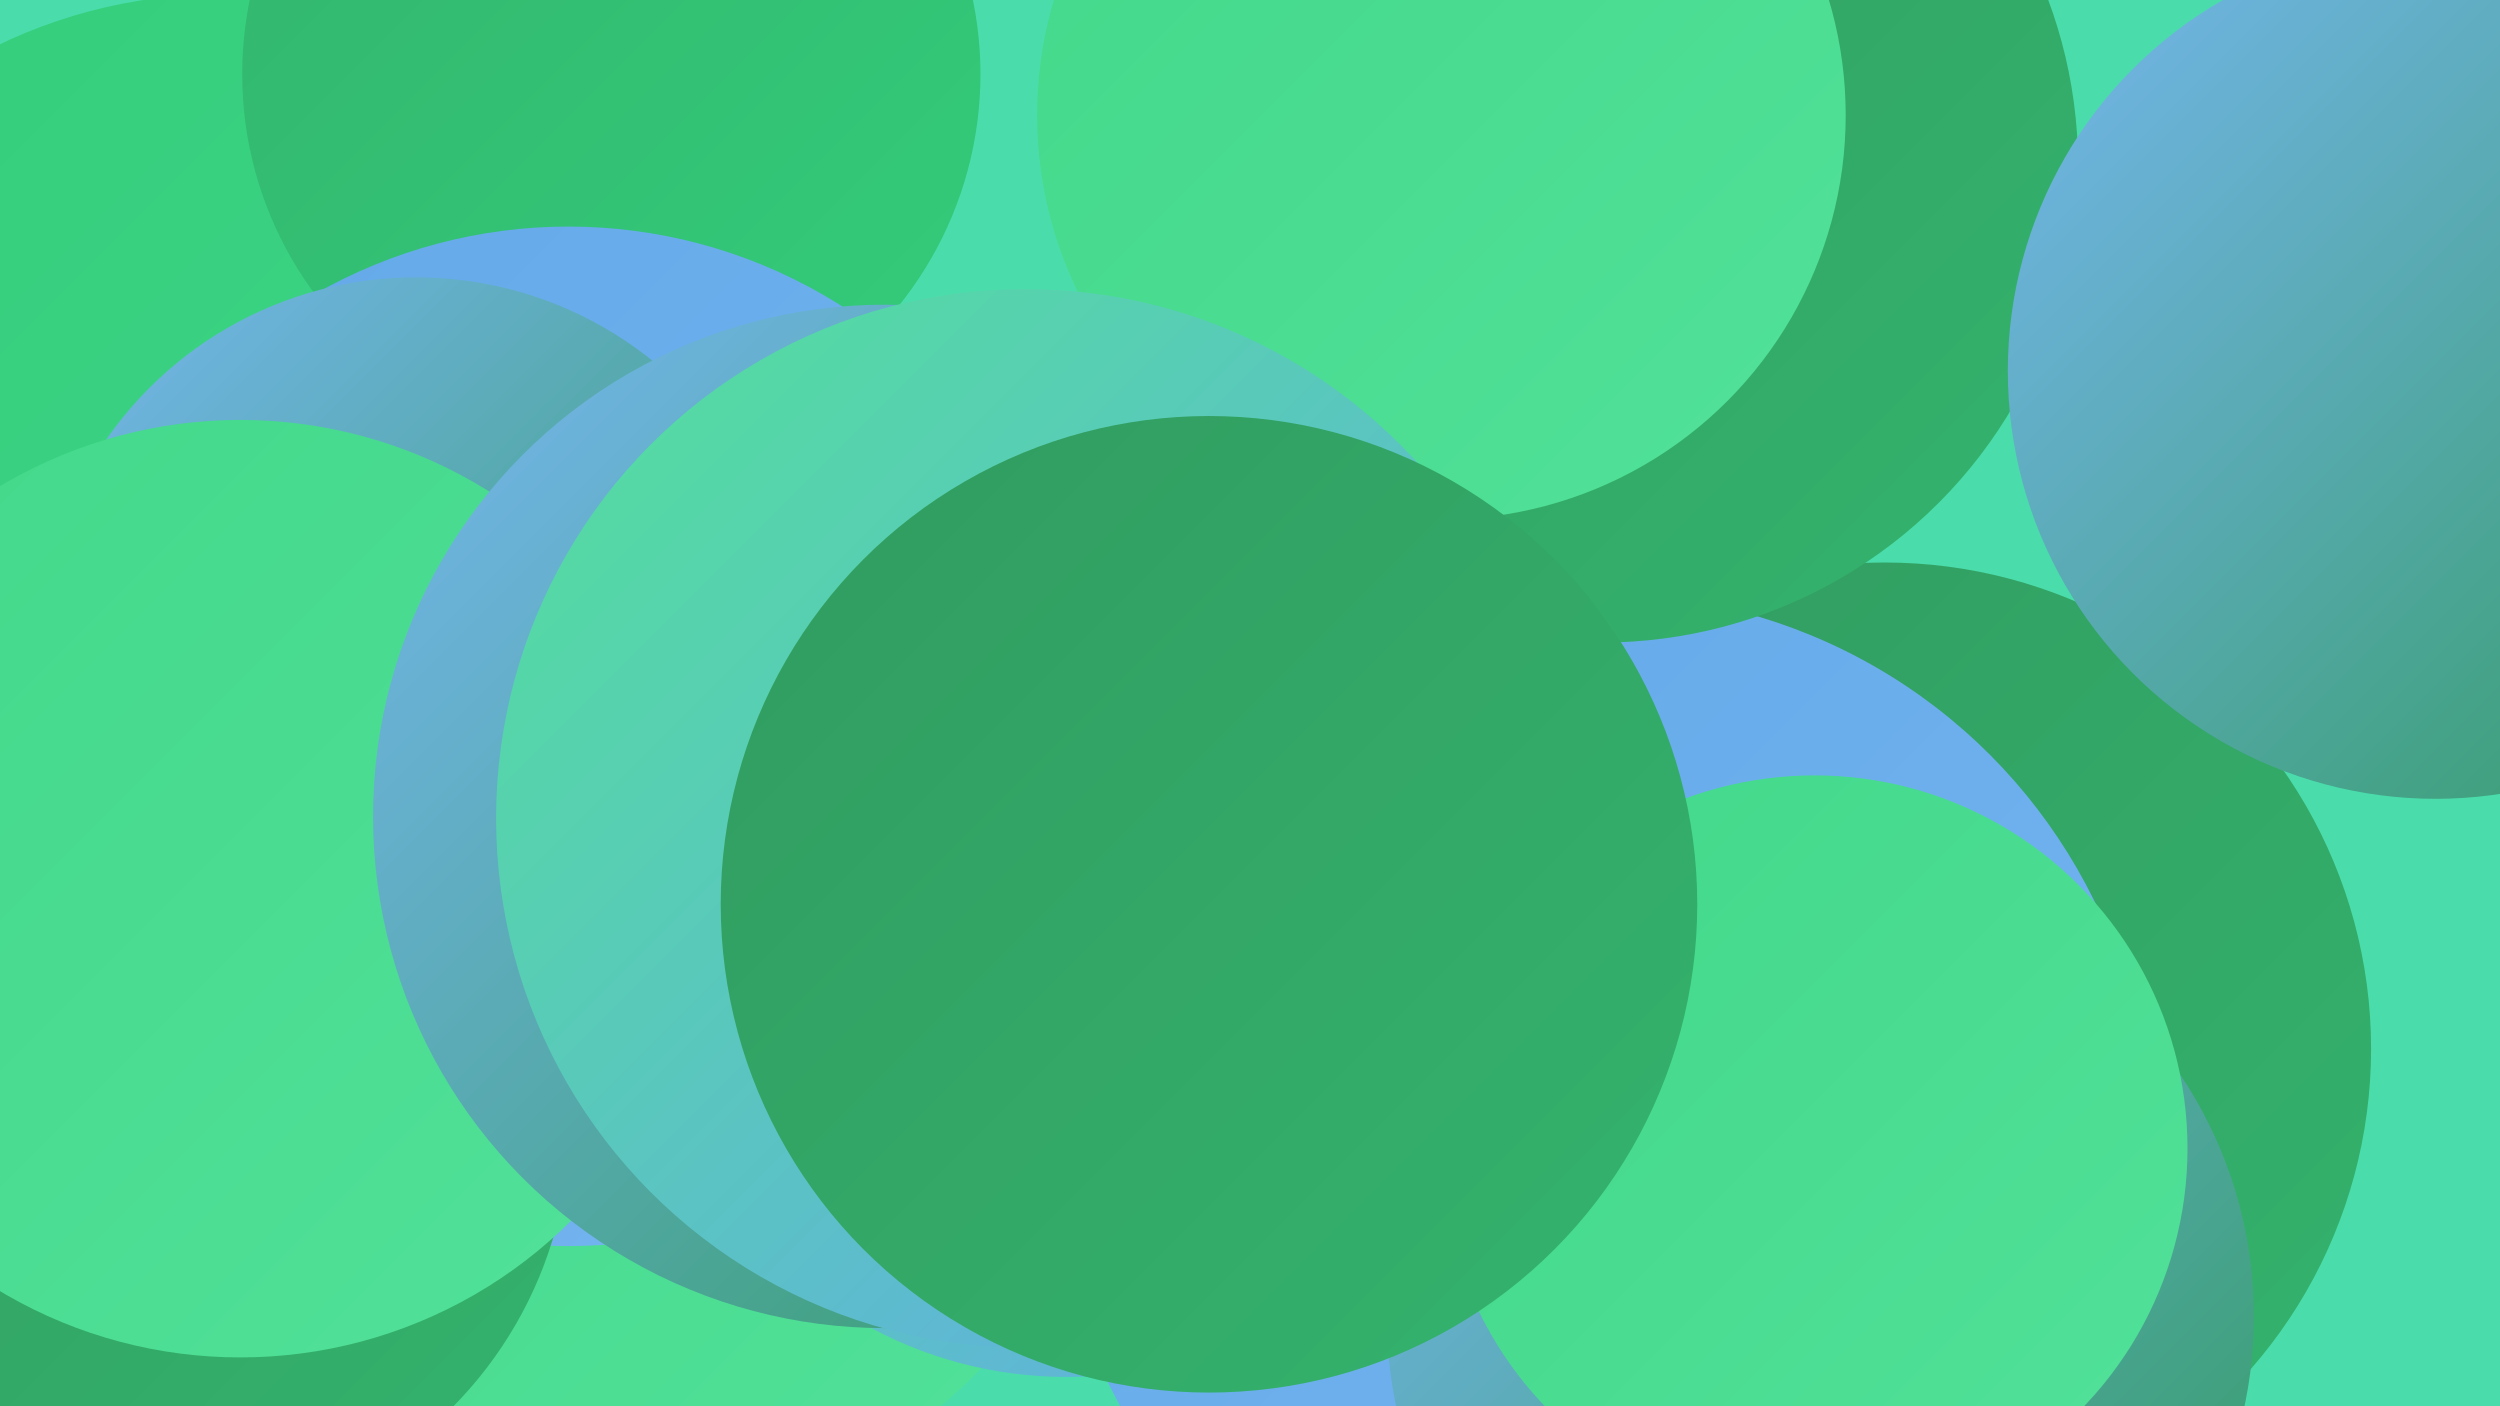 <?xml version="1.0" encoding="UTF-8"?><svg width="1280" height="720" xmlns="http://www.w3.org/2000/svg"><defs><linearGradient id="grad0" x1="0%" y1="0%" x2="100%" y2="100%"><stop offset="0%" style="stop-color:#329b60;stop-opacity:1" /><stop offset="100%" style="stop-color:#33b46d;stop-opacity:1" /></linearGradient><linearGradient id="grad1" x1="0%" y1="0%" x2="100%" y2="100%"><stop offset="0%" style="stop-color:#33b46d;stop-opacity:1" /><stop offset="100%" style="stop-color:#33cd7b;stop-opacity:1" /></linearGradient><linearGradient id="grad2" x1="0%" y1="0%" x2="100%" y2="100%"><stop offset="0%" style="stop-color:#33cd7b;stop-opacity:1" /><stop offset="100%" style="stop-color:#42d88a;stop-opacity:1" /></linearGradient><linearGradient id="grad3" x1="0%" y1="0%" x2="100%" y2="100%"><stop offset="0%" style="stop-color:#42d88a;stop-opacity:1" /><stop offset="100%" style="stop-color:#52e199;stop-opacity:1" /></linearGradient><linearGradient id="grad4" x1="0%" y1="0%" x2="100%" y2="100%"><stop offset="0%" style="stop-color:#52e199;stop-opacity:1" /><stop offset="100%" style="stop-color:#63a8e9;stop-opacity:1" /></linearGradient><linearGradient id="grad5" x1="0%" y1="0%" x2="100%" y2="100%"><stop offset="0%" style="stop-color:#63a8e9;stop-opacity:1" /><stop offset="100%" style="stop-color:#76b6f0;stop-opacity:1" /></linearGradient><linearGradient id="grad6" x1="0%" y1="0%" x2="100%" y2="100%"><stop offset="0%" style="stop-color:#76b6f0;stop-opacity:1" /><stop offset="100%" style="stop-color:#329b60;stop-opacity:1" /></linearGradient></defs><rect width="1280" height="720" fill="#4addab" /><circle cx="113" cy="259" r="262" fill="url(#grad2)" /><circle cx="965" cy="537" r="249" fill="url(#grad0)" /><circle cx="313" cy="38" r="189" fill="url(#grad1)" /><circle cx="664" cy="321" r="197" fill="url(#grad1)" /><circle cx="226" cy="466" r="282" fill="url(#grad0)" /><circle cx="321" cy="527" r="251" fill="url(#grad3)" /><circle cx="291" cy="377" r="261" fill="url(#grad5)" /><circle cx="84" cy="574" r="208" fill="url(#grad0)" /><circle cx="820" cy="585" r="281" fill="url(#grad5)" /><circle cx="932" cy="674" r="222" fill="url(#grad6)" /><circle cx="213" cy="335" r="193" fill="url(#grad6)" /><circle cx="820" cy="85" r="244" fill="url(#grad0)" /><circle cx="738" cy="59" r="207" fill="url(#grad3)" /><circle cx="929" cy="588" r="191" fill="url(#grad3)" /><circle cx="123" cy="455" r="240" fill="url(#grad3)" /><circle cx="546" cy="493" r="212" fill="url(#grad4)" /><circle cx="453" cy="418" r="262" fill="url(#grad6)" /><circle cx="525" cy="419" r="271" fill="url(#grad4)" /><circle cx="1247" cy="190" r="219" fill="url(#grad6)" /><circle cx="619" cy="463" r="250" fill="url(#grad0)" /></svg>